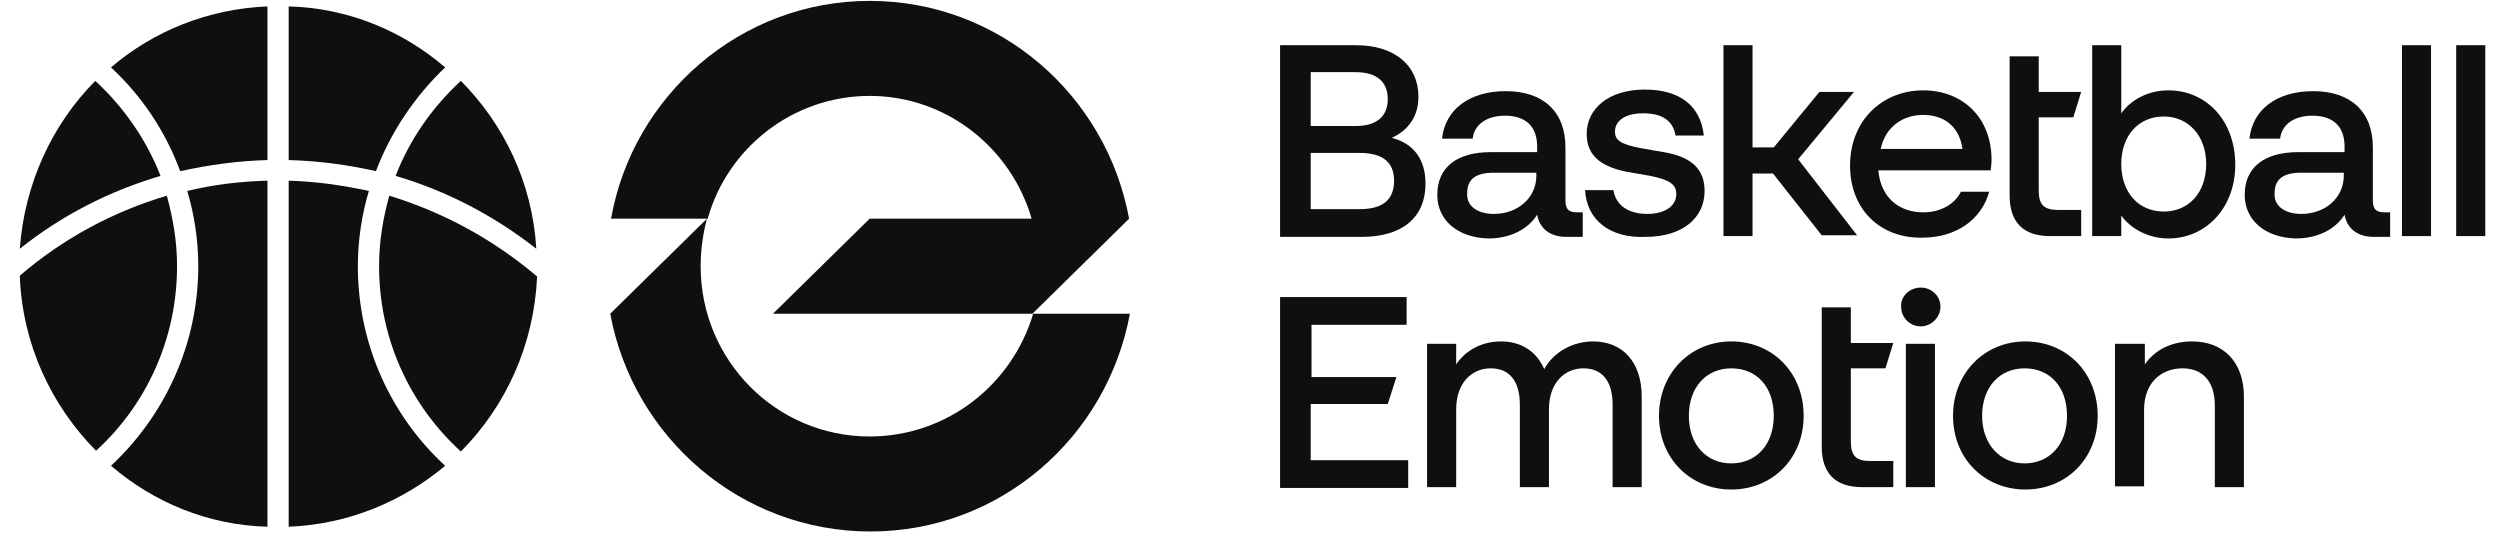 <svg width="104" height="23" viewBox="0 0 104 23" fill="none" xmlns="http://www.w3.org/2000/svg">
<path d="M36.178 18.157C32.287 18.157 29.147 14.994 29.147 11.073C29.147 10.382 29.245 9.723 29.409 9.097L25.386 13.05C26.334 18.19 30.815 22.11 36.211 22.11C41.608 22.11 46.056 18.19 47.004 13.05H42.981C42.098 16.015 39.384 18.157 36.178 18.157Z" fill="#0F0F0F"/>
<path d="M36.178 0.037C30.815 0.037 26.334 3.957 25.419 9.097H29.441C30.259 6.165 32.973 3.99 36.178 3.99C39.384 3.99 42.065 6.165 42.916 9.097H36.178L32.156 13.05H42.949L46.971 9.097C46.023 3.957 41.575 0.037 36.178 0.037Z" fill="#0F0F0F"/>
<path d="M0.824 10.348C2.557 8.965 4.552 7.943 6.678 7.317C6.09 5.802 5.141 4.451 3.964 3.364C2.165 5.176 1.02 7.647 0.824 10.348Z" fill="#0F0F0F"/>
<path d="M12.009 6.659C13.252 6.691 14.462 6.856 15.64 7.12C16.261 5.473 17.275 3.99 18.518 2.804C16.752 1.288 14.495 0.333 12.009 0.267V6.659Z" fill="#0F0F0F"/>
<path d="M16.457 7.317C18.583 7.943 20.545 8.965 22.311 10.348C22.148 7.614 20.97 5.176 19.172 3.364C17.962 4.484 17.046 5.802 16.457 7.317Z" fill="#0F0F0F"/>
<path d="M11.126 6.659V0.267C8.673 0.366 6.384 1.288 4.618 2.804C5.893 3.99 6.874 5.44 7.496 7.12C8.706 6.856 9.916 6.691 11.126 6.659Z" fill="#0F0F0F"/>
<path d="M11.126 7.515C9.981 7.548 8.869 7.68 7.79 7.943C8.084 8.932 8.248 9.986 8.248 11.073C8.248 14.335 6.842 17.3 4.618 19.376C6.384 20.891 8.64 21.846 11.126 21.912V7.515Z" fill="#0F0F0F"/>
<path d="M7.365 11.073C7.365 10.052 7.202 9.097 6.94 8.141C4.716 8.8 2.623 9.92 0.824 11.469C0.922 14.302 2.132 16.872 3.996 18.75C6.057 16.872 7.365 14.137 7.365 11.073Z" fill="#0F0F0F"/>
<path d="M22.344 11.502C20.512 9.953 18.452 8.833 16.195 8.141C15.934 9.064 15.77 10.052 15.77 11.073C15.77 14.137 17.078 16.872 19.172 18.783C21.036 16.905 22.213 14.368 22.344 11.502Z" fill="#0F0F0F"/>
<path d="M14.887 11.073C14.887 9.986 15.051 8.932 15.345 7.943C14.266 7.713 13.154 7.548 12.009 7.515V21.912C14.495 21.814 16.752 20.858 18.518 19.376C16.294 17.333 14.887 14.368 14.887 11.073Z" fill="#0F0F0F"/>
<path d="M53.251 1.881H56.423C57.993 1.881 59.007 2.705 59.007 4.023C59.007 4.814 58.614 5.407 57.895 5.736C58.81 5.967 59.301 6.626 59.301 7.647C59.301 9.031 58.352 9.854 56.652 9.854H53.251V1.881ZM56.39 5.242C57.306 5.242 57.731 4.814 57.731 4.122C57.731 3.43 57.306 3.002 56.39 3.002H54.526V5.242H56.39ZM56.554 8.701C57.535 8.701 57.993 8.306 57.993 7.515C57.993 6.757 57.535 6.362 56.554 6.362H54.526V8.701H56.554Z" fill="#0F0F0F"/>
<path d="M59.791 8.108C59.791 6.955 60.609 6.329 62.016 6.329H63.945V6.098C63.945 5.275 63.487 4.813 62.604 4.813C61.852 4.813 61.329 5.176 61.263 5.769H59.988C60.119 4.55 61.132 3.792 62.637 3.792C64.207 3.792 65.123 4.649 65.123 6.131V8.338C65.123 8.701 65.253 8.833 65.613 8.833H65.842V9.854H65.155C64.468 9.854 64.043 9.492 63.945 8.932C63.553 9.557 62.8 9.92 61.917 9.92C60.642 9.887 59.791 9.162 59.791 8.108ZM62.146 8.899C63.16 8.899 63.912 8.207 63.912 7.317V7.185H62.146C61.394 7.185 61.034 7.449 61.034 8.042C61.002 8.569 61.459 8.899 62.146 8.899Z" fill="#0F0F0F"/>
<path d="M65.94 7.91H67.118C67.216 8.536 67.739 8.899 68.524 8.899C69.309 8.899 69.734 8.536 69.734 8.075C69.734 7.68 69.472 7.482 68.655 7.317L67.706 7.152C66.496 6.922 66.006 6.395 66.006 5.571C66.006 4.517 66.921 3.726 68.426 3.726C69.897 3.726 70.748 4.418 70.879 5.637H69.701C69.603 5.044 69.178 4.714 68.36 4.714C67.575 4.714 67.183 5.044 67.183 5.472C67.183 5.835 67.412 5.999 68.262 6.164L69.211 6.329C70.388 6.526 70.911 7.054 70.911 7.943C70.911 9.063 69.996 9.854 68.459 9.854C66.987 9.92 66.006 9.162 65.94 7.91Z" fill="#0F0F0F"/>
<path d="M73.757 7.219H72.906V9.821H71.696V1.881H72.906V6.131H73.789L75.686 3.825H77.125L74.803 6.626L77.256 9.788H75.784L73.757 7.219Z" fill="#0F0F0F"/>
<path d="M76.962 6.889C76.962 5.011 78.303 3.759 80.004 3.759C81.639 3.759 82.849 4.879 82.849 6.659C82.849 6.823 82.816 6.988 82.816 7.087H78.139C78.237 8.24 79.022 8.833 80.004 8.833C80.723 8.833 81.312 8.503 81.573 7.976H82.751C82.424 9.162 81.344 9.887 79.971 9.887C78.205 9.92 76.962 8.701 76.962 6.889ZM81.639 6.197C81.508 5.242 80.854 4.781 80.004 4.781C79.153 4.781 78.434 5.275 78.237 6.197H81.639Z" fill="#0F0F0F"/>
<path d="M83.601 8.141V2.343H84.811V3.825H86.577L86.25 4.88H84.811V7.911C84.811 8.504 85.007 8.734 85.629 8.734H86.577V9.821H85.269C84.157 9.821 83.601 9.228 83.601 8.141Z" fill="#0F0F0F"/>
<path d="M88.245 8.965V9.821H87.035V1.881H88.245V4.715C88.638 4.155 89.357 3.759 90.207 3.759C91.777 3.759 92.987 5.011 92.987 6.856C92.987 8.668 91.745 9.92 90.207 9.92C89.39 9.92 88.638 9.525 88.245 8.965ZM90.011 8.8C91.058 8.8 91.777 8.009 91.777 6.823C91.777 5.637 91.025 4.846 90.011 4.846C88.965 4.846 88.245 5.637 88.245 6.823C88.245 8.009 88.965 8.8 90.011 8.8Z" fill="#0F0F0F"/>
<path d="M93.38 8.108C93.38 6.955 94.198 6.329 95.604 6.329H97.534V6.098C97.534 5.275 97.076 4.813 96.192 4.813C95.44 4.813 94.917 5.176 94.852 5.769H93.576C93.707 4.55 94.721 3.792 96.225 3.792C97.795 3.792 98.711 4.649 98.711 6.131V8.338C98.711 8.701 98.842 8.833 99.201 8.833H99.43V9.854H98.743C98.057 9.854 97.632 9.492 97.534 8.932C97.141 9.557 96.389 9.92 95.506 9.92C94.23 9.887 93.38 9.162 93.38 8.108ZM95.735 8.899C96.749 8.899 97.501 8.207 97.501 7.317V7.185H95.735C94.982 7.185 94.623 7.449 94.623 8.042C94.59 8.569 95.048 8.899 95.735 8.899Z" fill="#0F0F0F"/>
<path d="M99.921 1.881H101.131V9.821H99.921V1.881Z" fill="#0F0F0F"/>
<path d="M102.177 1.881H103.388V9.821H102.177V1.881Z" fill="#0F0F0F"/>
<path d="M53.251 12.358H58.516V13.511H54.559V15.685H58.091L57.731 16.806H54.526V19.145H58.581V20.298H53.251V12.358Z" fill="#0F0F0F"/>
<path d="M59.367 14.302H60.577V15.159C60.969 14.566 61.656 14.203 62.441 14.203C63.258 14.203 63.913 14.598 64.24 15.356C64.632 14.631 65.45 14.203 66.267 14.203C67.477 14.203 68.295 15.027 68.295 16.509V20.265H67.085V16.839C67.085 15.784 66.594 15.323 65.875 15.323C65.09 15.323 64.436 15.916 64.436 17.037V20.265H63.226V16.839C63.226 15.784 62.735 15.323 62.016 15.323C61.231 15.323 60.577 15.916 60.577 17.037V20.265H59.367V14.302Z" fill="#0F0F0F"/>
<path d="M69.014 17.3C69.014 15.521 70.323 14.203 72.023 14.203C73.724 14.203 75.032 15.488 75.032 17.3C75.032 19.079 73.724 20.364 72.023 20.364C70.323 20.364 69.014 19.079 69.014 17.3ZM72.023 19.277C73.07 19.277 73.789 18.486 73.789 17.3C73.789 16.081 73.07 15.323 72.023 15.323C70.977 15.323 70.257 16.114 70.257 17.3C70.257 18.486 70.977 19.277 72.023 19.277Z" fill="#0F0F0F"/>
<path d="M75.784 18.585V12.786H76.995V14.269H78.761L78.434 15.323H76.995V18.354C76.995 18.947 77.191 19.178 77.812 19.178H78.761V20.265H77.452C76.34 20.265 75.784 19.672 75.784 18.585Z" fill="#0F0F0F"/>
<path d="M79.905 11.963C80.363 11.963 80.723 12.325 80.723 12.754C80.723 13.215 80.33 13.577 79.905 13.577C79.447 13.577 79.088 13.215 79.088 12.754C79.055 12.325 79.447 11.963 79.905 11.963ZM79.284 14.302H80.494V20.265H79.284V14.302Z" fill="#0F0F0F"/>
<path d="M81.246 17.3C81.246 15.521 82.554 14.203 84.255 14.203C85.956 14.203 87.264 15.488 87.264 17.3C87.264 19.079 85.956 20.364 84.255 20.364C82.554 20.364 81.246 19.079 81.246 17.3ZM84.222 19.277C85.269 19.277 85.988 18.486 85.988 17.3C85.988 16.081 85.269 15.323 84.222 15.323C83.176 15.323 82.456 16.114 82.456 17.3C82.456 18.486 83.208 19.277 84.222 19.277Z" fill="#0F0F0F"/>
<path d="M88.016 14.302H89.226V15.159C89.651 14.533 90.371 14.203 91.189 14.203C92.497 14.203 93.347 15.06 93.347 16.509V20.265H92.137V16.872C92.137 15.85 91.614 15.323 90.796 15.323C89.88 15.323 89.194 15.949 89.194 17.037V20.232H87.983V14.302H88.016Z" fill="#0F0F0F"/>
</svg>
